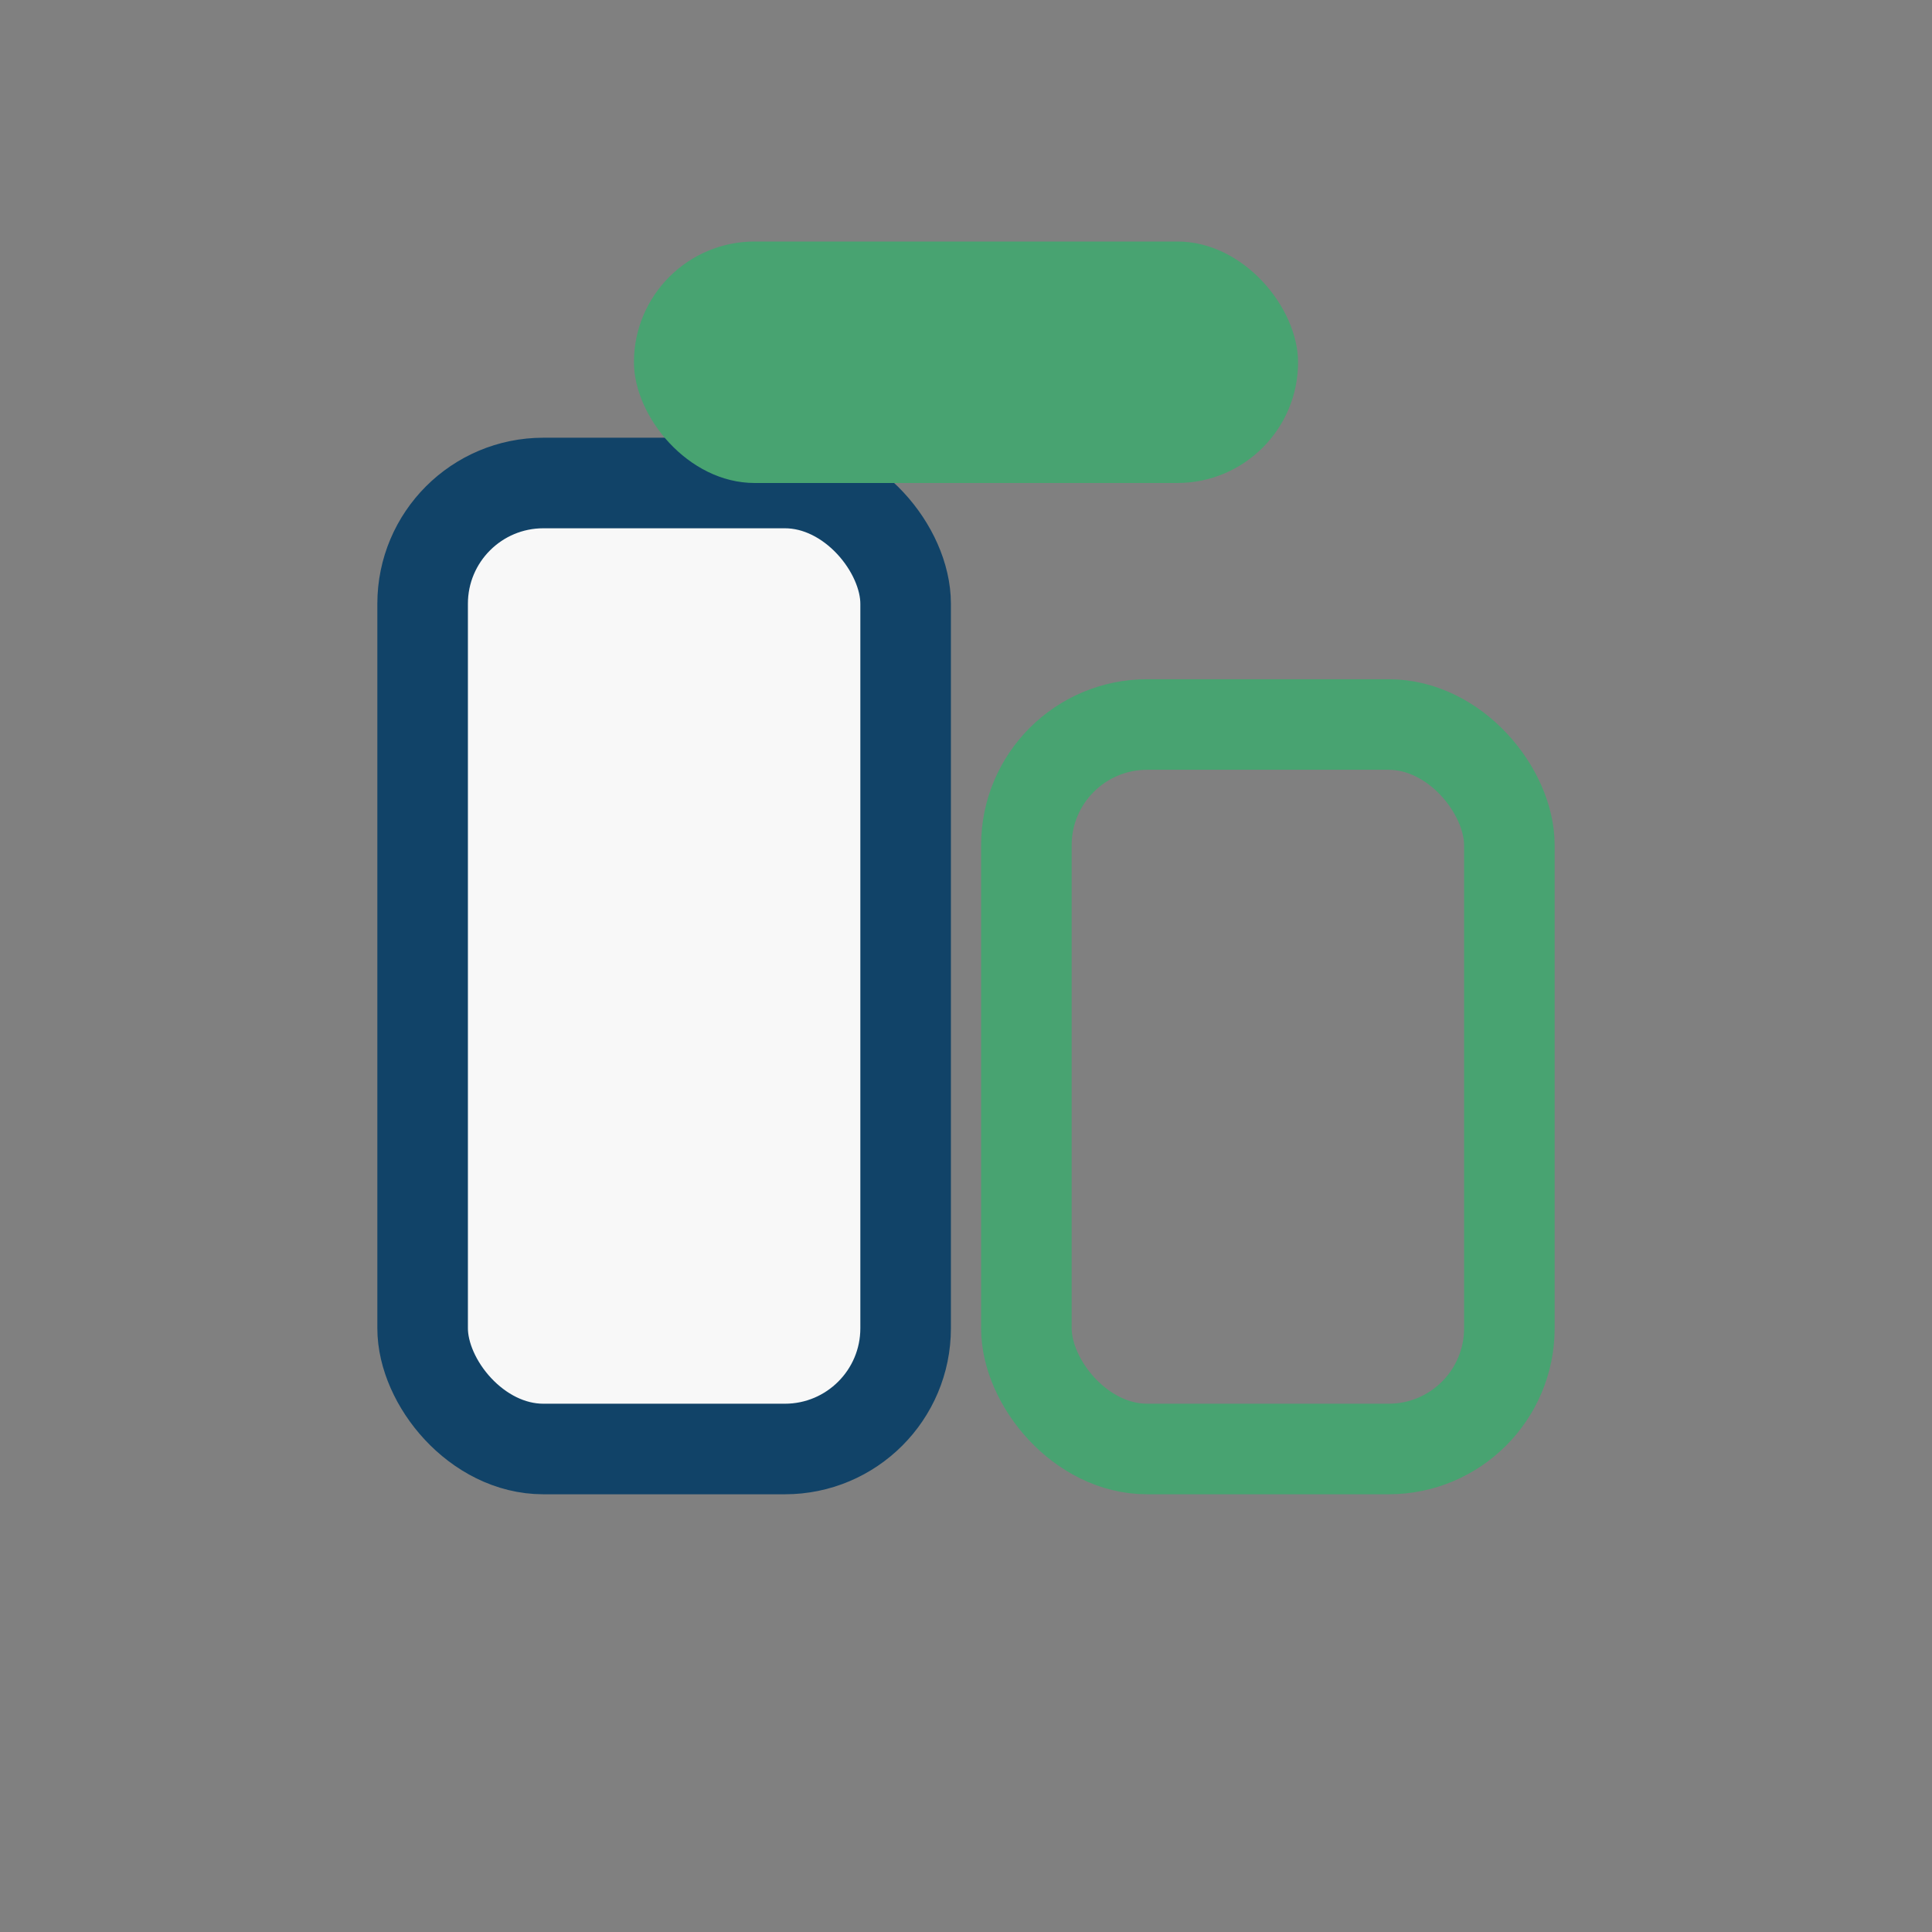 <?xml version="1.0" encoding="UTF-8"?>
<svg xmlns="http://www.w3.org/2000/svg" width="32" height="32" viewBox="0 0 32 32"><rect x="0" y="0" width="32" height="32" fill="#808080" stroke="none"/><rect x="7" y="8" width="8" height="16" rx="2" fill="#F8F8F8" stroke="#114368" stroke-width="1.5"/><rect x="17" y="12" width="8" height="12" rx="2" fill="none" stroke="#48A371" stroke-width="1.5"/><rect x="10.5" y="4" width="11" height="4" rx="2" fill="#48A371"/></svg>